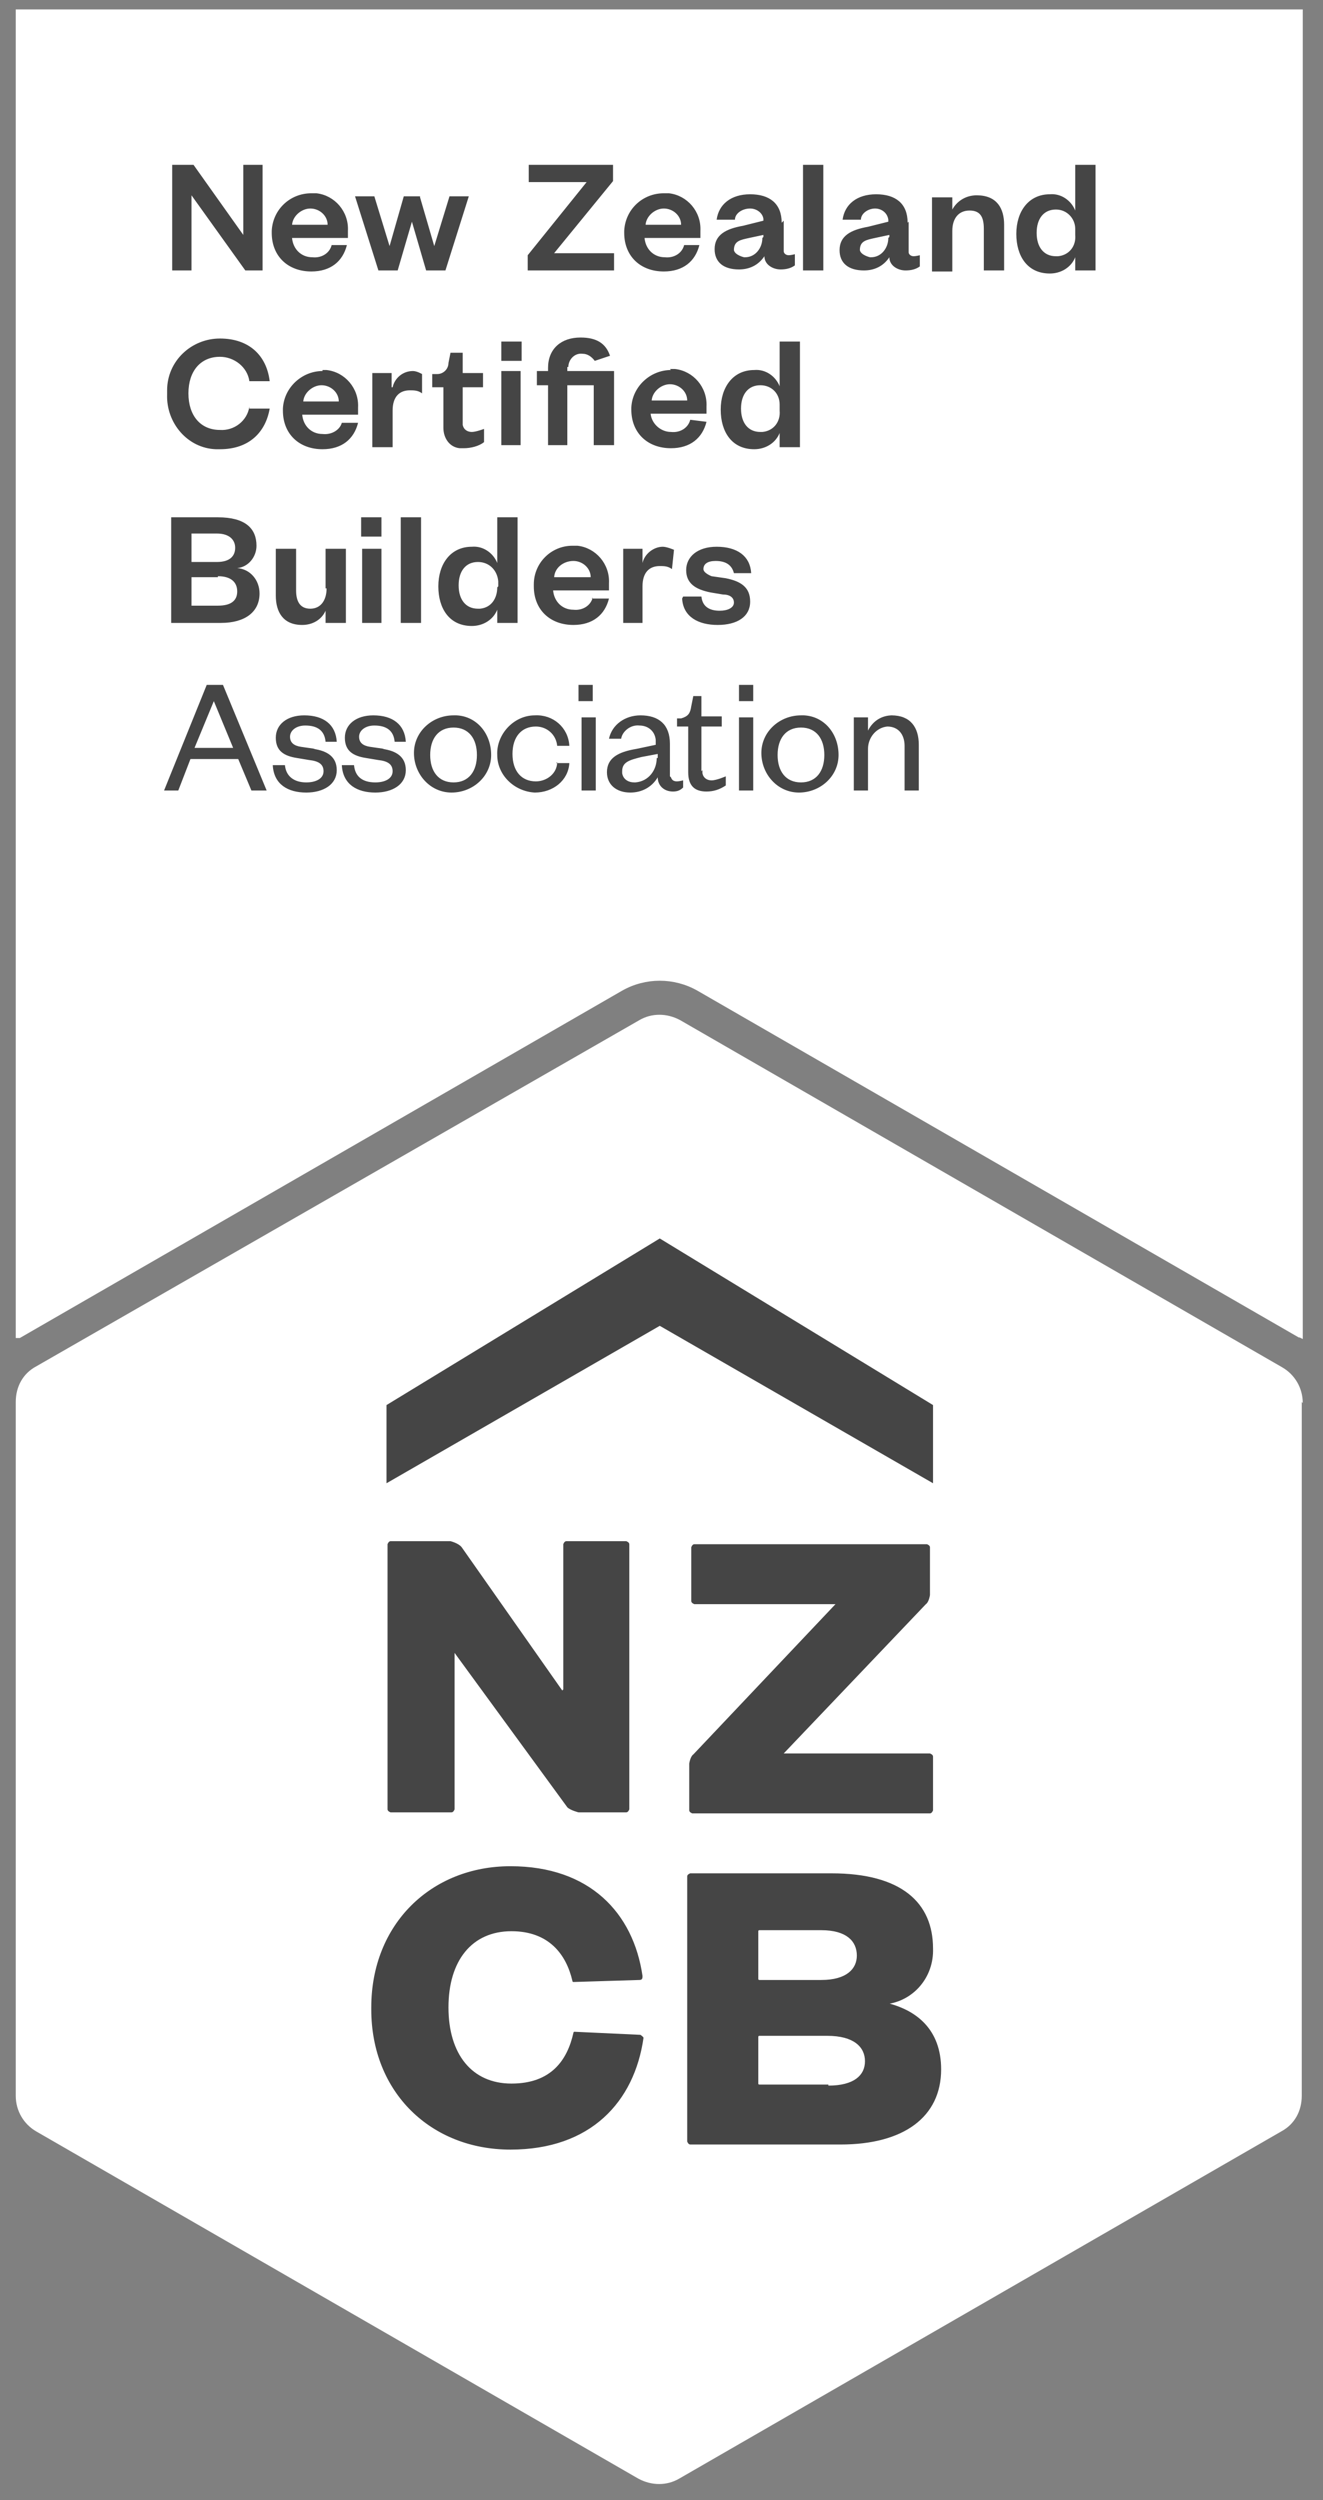 <svg width="54" height="102" viewBox="0 0 54 102" fill="none" xmlns="http://www.w3.org/2000/svg">
<rect x="0" y="0" width="54" height="102" fill="#808080" stroke="none"/>
<path d="M53.174 57.241C53.174 56.619 52.842 56.08 52.345 55.79L27.758 41.618C27.219 41.328 26.597 41.328 26.1 41.618L1.472 55.749C0.933 56.039 0.643 56.578 0.643 57.199V85.503C0.643 86.125 0.974 86.663 1.472 86.954L26.058 101.126C26.597 101.416 27.219 101.416 27.717 101.126L52.303 86.954C52.842 86.663 53.133 86.125 53.133 85.503V57.199L53.174 57.241ZM53.008 54.547L53.174 54.63V0.384H0.643V54.589C0.643 54.589 0.726 54.589 0.808 54.589L25.395 40.416C26.349 39.877 27.509 39.877 28.463 40.416L53.05 54.589L53.008 54.547Z" fill="white"/>
<path d="M38.083 73.858C38.083 73.858 38.041 73.983 37.958 73.983H28.256C28.256 73.983 28.132 73.941 28.132 73.858V71.952C28.132 71.952 28.173 71.662 28.298 71.579L34.102 65.446H28.339C28.339 65.446 28.215 65.404 28.215 65.322V63.125C28.215 63.125 28.256 63.001 28.339 63.001H37.834C37.834 63.001 37.958 63.042 37.958 63.125V65.073C37.958 65.073 37.917 65.363 37.792 65.446L31.988 71.538H37.958C37.958 71.538 38.083 71.579 38.083 71.662V73.858ZM38.083 60.514L26.929 54.091L15.776 60.514V57.324L26.929 50.527L38.083 57.324V60.514ZM22.991 68.927V63.001C22.991 63.001 23.032 62.877 23.115 62.877H25.561C25.561 62.877 25.686 62.918 25.686 63.001V73.817C25.686 73.817 25.644 73.941 25.561 73.941H23.613C23.613 73.941 23.281 73.858 23.156 73.734L18.554 67.435V73.817C18.554 73.817 18.513 73.941 18.43 73.941H15.942C15.942 73.941 15.818 73.9 15.818 73.817V63.001C15.818 63.001 15.859 62.877 15.942 62.877H18.388C18.388 62.877 18.72 62.959 18.845 63.125L22.949 68.968M15.154 81.898C15.154 78.5 17.601 76.138 20.835 76.138C24.069 76.138 25.851 78.044 26.225 80.613C26.225 80.696 26.225 80.779 26.1 80.779L23.405 80.862C23.405 80.862 23.364 80.862 23.364 80.82C23.115 79.743 22.41 78.79 20.876 78.79C19.259 78.79 18.305 79.992 18.305 81.898C18.305 83.804 19.259 85.006 20.876 85.006C22.493 85.006 23.156 84.053 23.405 82.934C23.405 82.934 23.405 82.892 23.447 82.892L26.142 83.017C26.142 83.017 26.266 83.1 26.266 83.141C25.893 85.752 24.11 87.7 20.835 87.7C17.601 87.7 15.154 85.379 15.154 81.981M36.134 81.773C37.295 81.649 38.124 80.655 38.083 79.494C38.083 77.629 36.797 76.428 33.936 76.428H28.173C28.173 76.428 28.049 76.469 28.049 76.552V87.368C28.049 87.368 28.09 87.492 28.173 87.492H34.309C36.88 87.492 38.414 86.373 38.414 84.426C38.414 82.809 37.419 81.981 36.092 81.691M30.951 78.79C30.951 78.79 30.951 78.748 30.993 78.748H33.522C34.558 78.748 34.973 79.204 34.973 79.784C34.973 80.323 34.558 80.779 33.522 80.779H30.993C30.993 80.779 30.951 80.779 30.951 80.737V78.831V78.79ZM33.812 85.047H30.993C30.993 85.047 30.951 85.047 30.951 85.006V83.1C30.951 83.1 30.951 83.058 30.993 83.058H33.77C34.849 83.058 35.305 83.514 35.305 84.094C35.305 84.674 34.849 85.089 33.812 85.089M20.462 13.935H21.291V14.723H20.462V13.935ZM27.842 24.42C27.883 25.166 28.505 25.497 29.293 25.497C30.081 25.497 30.619 25.166 30.619 24.544C30.619 23.964 30.246 23.715 29.624 23.591L29.044 23.508C29.044 23.508 28.712 23.384 28.712 23.218C28.712 23.011 28.878 22.886 29.21 22.886C29.624 22.886 29.873 23.052 29.956 23.384H30.661C30.619 22.679 30.081 22.306 29.251 22.306C28.463 22.306 28.007 22.721 28.007 23.259C28.007 23.798 28.381 24.047 29.003 24.171L29.5 24.254C29.79 24.254 29.956 24.378 29.956 24.585C29.956 24.793 29.707 24.917 29.376 24.917C28.961 24.917 28.671 24.751 28.629 24.337H27.883L27.842 24.42ZM27.51 22.431C27.51 22.431 27.22 22.306 27.054 22.306C26.681 22.306 26.308 22.596 26.225 22.969V22.389H25.437V25.414H26.225V23.922C26.225 23.342 26.515 23.094 26.929 23.094C27.095 23.094 27.261 23.094 27.427 23.218L27.51 22.431ZM22.617 23.591C22.617 23.177 22.991 22.886 23.405 22.886C23.778 22.886 24.11 23.177 24.11 23.549H22.617V23.591ZM24.193 24.378C24.11 24.71 23.778 24.917 23.405 24.876C22.949 24.876 22.617 24.544 22.576 24.088H24.856V23.798C24.898 23.011 24.317 22.348 23.571 22.265H23.364C22.493 22.265 21.788 22.969 21.788 23.84V23.922C21.788 24.876 22.452 25.497 23.405 25.497C24.193 25.497 24.691 25.083 24.856 24.42H24.151L24.193 24.378ZM20.296 25.414H21.125V21.105H20.296V22.969C20.13 22.555 19.715 22.265 19.259 22.306C18.388 22.306 17.891 23.011 17.891 23.922C17.891 24.834 18.347 25.539 19.259 25.539C19.715 25.539 20.13 25.29 20.296 24.876V25.456V25.414ZM20.296 23.964C20.296 24.42 20.047 24.793 19.591 24.834H19.508C19.01 24.834 18.72 24.461 18.72 23.881C18.72 23.301 19.01 22.928 19.508 22.928C19.964 22.928 20.296 23.259 20.337 23.715V23.922L20.296 23.964ZM16.357 25.414H17.186V21.105H16.357V25.414ZM14.74 21.892H15.569V21.105H14.74V21.892ZM14.74 25.414H15.569V22.389H14.781V25.414H14.74ZM13.33 24.005C13.33 24.503 13.081 24.834 12.667 24.834C12.252 24.834 12.086 24.544 12.086 24.088V22.389H11.257V24.295C11.257 24.959 11.547 25.497 12.335 25.497C12.75 25.497 13.123 25.29 13.289 24.917V25.414H14.118V22.389H13.289V24.005H13.33ZM7.816 21.767H8.852C9.35 21.767 9.599 22.016 9.599 22.348C9.599 22.679 9.391 22.928 8.852 22.928H7.816V21.809V21.767ZM8.894 23.508C9.433 23.508 9.682 23.757 9.682 24.13C9.682 24.503 9.433 24.71 8.894 24.71H7.816V23.549H8.894V23.508ZM10.594 24.212C10.594 23.674 10.22 23.218 9.682 23.177C10.138 23.135 10.469 22.721 10.469 22.265C10.469 21.56 10.013 21.105 8.894 21.105H6.987V25.414H9.018C10.013 25.414 10.594 24.959 10.594 24.212ZM43.887 11.034H44.716V6.725H43.887V8.589C43.721 8.175 43.307 7.885 42.851 7.926C41.98 7.926 41.482 8.631 41.482 9.543C41.482 10.454 41.938 11.159 42.851 11.159C43.307 11.159 43.721 10.91 43.887 10.496V11.076V11.034ZM43.887 9.584C43.929 10.04 43.638 10.413 43.182 10.454H43.099C42.602 10.454 42.312 10.081 42.312 9.501C42.312 8.921 42.602 8.548 43.099 8.548C43.555 8.548 43.887 8.921 43.887 9.335V9.543V9.584ZM38.87 9.418C38.87 8.921 39.119 8.589 39.575 8.589C40.031 8.589 40.156 8.88 40.156 9.335V11.034H40.985V9.17C40.985 8.507 40.695 7.968 39.865 7.968C39.451 7.968 39.078 8.175 38.87 8.548V8.051H38.041V11.076H38.87V9.46V9.418ZM37.046 9.087C37.046 8.299 36.548 7.926 35.761 7.926C34.973 7.926 34.475 8.341 34.392 8.962H35.139C35.139 8.714 35.429 8.507 35.719 8.507C35.968 8.507 36.217 8.672 36.258 8.962V9.045L35.429 9.252C34.724 9.377 34.268 9.625 34.268 10.206C34.268 10.744 34.641 11.034 35.263 11.034C35.678 11.034 36.051 10.869 36.3 10.496C36.3 10.827 36.631 11.034 36.963 11.034C37.17 11.034 37.378 10.993 37.544 10.869V10.413C37.544 10.413 37.378 10.454 37.295 10.454C37.17 10.454 37.087 10.371 37.087 10.289V9.045L37.046 9.087ZM36.258 9.708C36.258 10.123 35.968 10.496 35.553 10.496H35.512C35.512 10.496 35.139 10.413 35.097 10.206C35.097 9.833 35.346 9.791 35.719 9.708L36.3 9.584V9.667L36.258 9.708ZM32.776 11.034H33.605V6.725H32.776V11.034ZM31.905 9.087C31.905 8.299 31.407 7.926 30.619 7.926C29.832 7.926 29.334 8.341 29.251 8.962H29.998C29.998 8.714 30.288 8.507 30.619 8.507C30.868 8.507 31.117 8.672 31.159 8.921V9.004L30.329 9.211C29.624 9.335 29.168 9.584 29.168 10.164C29.168 10.703 29.541 10.993 30.163 10.993C30.578 10.993 30.951 10.827 31.2 10.454C31.2 10.786 31.532 10.993 31.863 10.993C32.071 10.993 32.278 10.951 32.444 10.827V10.371C32.444 10.371 32.278 10.413 32.195 10.413C32.071 10.413 31.988 10.33 31.988 10.247V9.004L31.905 9.087ZM31.117 9.708C31.117 10.123 30.827 10.496 30.412 10.496H30.371C30.371 10.496 29.998 10.413 29.956 10.206C29.956 9.833 30.205 9.791 30.578 9.708L31.159 9.584V9.667L31.117 9.708ZM26.349 9.211C26.349 8.838 26.722 8.507 27.095 8.507C27.468 8.507 27.8 8.797 27.8 9.17H26.349V9.211ZM27.924 9.998C27.842 10.33 27.51 10.537 27.137 10.496C26.681 10.496 26.349 10.164 26.308 9.708H28.588V9.418C28.629 8.631 28.049 7.968 27.303 7.885H27.095C26.225 7.885 25.52 8.548 25.478 9.418V9.501C25.478 10.454 26.142 11.076 27.095 11.076C27.883 11.076 28.381 10.662 28.546 9.998H27.883H27.924ZM22.617 10.33L25.022 7.388V6.725H21.581V7.429H23.944L21.539 10.413V11.034H25.064V10.33H22.617ZM17.145 8.009H16.481L15.901 10.04L15.279 8.009H14.491L15.445 11.034H16.232L16.813 9.045L17.393 11.034H18.181L19.135 8.009H18.347L17.725 10.04L17.145 8.051V8.009ZM11.92 9.211C11.92 8.838 12.294 8.507 12.667 8.507C13.04 8.507 13.372 8.797 13.372 9.17H11.92V9.211ZM13.537 9.998C13.454 10.33 13.123 10.537 12.75 10.496C12.294 10.496 11.962 10.164 11.92 9.708H14.201V9.418C14.242 8.631 13.662 7.968 12.915 7.885H12.708C11.838 7.885 11.133 8.548 11.091 9.418V9.501C11.091 10.454 11.755 11.076 12.708 11.076C13.496 11.076 13.993 10.662 14.159 9.998H13.537ZM7.857 6.725H7.028V11.034H7.816V7.968L10.013 11.034H10.718V6.725H9.93V9.584L7.899 6.725H7.857ZM15.984 15.8V15.22H15.196V18.245H16.025V16.753C16.025 16.173 16.315 15.924 16.73 15.924C16.896 15.924 17.062 15.924 17.227 16.049V15.261C17.227 15.261 17.02 15.137 16.854 15.137C16.44 15.137 16.108 15.427 16.025 15.8M13.164 15.137C12.335 15.137 11.589 15.8 11.547 16.67V16.753C11.547 17.706 12.211 18.328 13.164 18.328C13.952 18.328 14.45 17.914 14.615 17.25H13.952C13.869 17.541 13.537 17.748 13.164 17.706C12.708 17.706 12.377 17.375 12.335 16.919H14.615V16.629C14.657 15.841 14.076 15.178 13.33 15.096C13.33 15.096 13.247 15.096 13.164 15.096M12.377 16.422C12.377 16.049 12.75 15.717 13.123 15.717C13.496 15.717 13.828 16.007 13.828 16.38H12.377V16.422ZM10.179 16.587C10.096 17.168 9.557 17.582 8.977 17.541C8.189 17.541 7.691 16.96 7.691 16.049C7.691 15.137 8.189 14.557 8.977 14.557C9.557 14.557 10.096 14.971 10.179 15.552H11.008C10.884 14.515 10.179 13.811 8.977 13.811C7.816 13.811 6.821 14.723 6.821 15.924V16.09C6.779 17.25 7.65 18.287 8.811 18.328H8.977C10.179 18.328 10.842 17.623 11.008 16.67H10.179V16.587ZM18.886 17.292V15.8H19.715V15.22H18.886V14.391H18.388L18.305 14.806C18.305 15.054 18.098 15.261 17.849 15.261H17.642V15.8H18.098V17.458C18.098 17.872 18.347 18.245 18.762 18.287H18.927C19.218 18.287 19.549 18.204 19.757 18.038V17.499C19.757 17.499 19.425 17.623 19.259 17.623C19.093 17.623 18.927 17.541 18.886 17.333C18.886 17.333 18.886 17.292 18.886 17.25M31.822 13.894V15.759C31.656 15.344 31.241 15.054 30.785 15.096C29.915 15.096 29.417 15.8 29.417 16.712C29.417 17.623 29.873 18.328 30.785 18.328C31.241 18.328 31.656 18.079 31.822 17.665V18.245H32.651V13.935H31.822V13.894ZM31.822 16.753C31.863 17.209 31.573 17.582 31.117 17.623H31.034C30.537 17.623 30.246 17.25 30.246 16.67C30.246 16.09 30.537 15.717 31.034 15.717C31.49 15.717 31.822 16.049 31.822 16.505V16.712V16.753ZM27.386 15.096C26.556 15.096 25.81 15.759 25.768 16.629V16.712C25.768 17.665 26.432 18.287 27.386 18.287C28.173 18.287 28.671 17.872 28.837 17.209L28.173 17.126C28.09 17.458 27.759 17.665 27.386 17.623C26.971 17.623 26.598 17.292 26.556 16.878H28.837V16.587C28.878 15.8 28.298 15.137 27.551 15.054C27.51 15.054 27.427 15.054 27.344 15.054M26.598 16.38C26.598 16.007 26.971 15.676 27.344 15.676C27.717 15.676 28.049 15.966 28.049 16.339H26.598V16.38ZM20.42 15.137H21.249V18.162H20.462V15.137H20.42ZM23.198 14.971C23.198 14.681 23.447 14.391 23.778 14.433C23.986 14.433 24.151 14.557 24.276 14.723L24.898 14.515C24.732 14.018 24.359 13.77 23.695 13.77C22.908 13.77 22.369 14.225 22.369 15.013V15.137H21.913V15.717H22.369V18.162H23.156V15.717H24.234V18.162H25.064V15.137H23.156V14.971H23.198ZM22.742 31.092C22.742 31.547 22.327 31.879 21.871 31.879C21.291 31.879 20.918 31.465 20.918 30.76C20.918 30.056 21.291 29.641 21.871 29.641C22.327 29.641 22.7 29.973 22.742 30.429H23.239C23.198 29.683 22.576 29.144 21.83 29.185C20.959 29.185 20.254 29.973 20.296 30.802C20.296 31.63 21 32.293 21.83 32.335C22.576 32.335 23.198 31.838 23.239 31.133H22.7L22.742 31.092ZM18.513 29.185C17.642 29.185 16.896 29.849 16.896 30.719C16.896 31.589 17.559 32.335 18.43 32.335C19.3 32.335 20.047 31.672 20.047 30.802C20.047 29.931 19.466 29.227 18.637 29.185H18.513ZM18.513 31.921C17.891 31.921 17.559 31.465 17.559 30.802C17.559 30.139 17.891 29.683 18.513 29.683C19.135 29.683 19.466 30.139 19.466 30.802C19.466 31.465 19.135 31.921 18.513 31.921ZM8.438 27.942L6.696 32.252H7.277L7.774 30.967H9.723L10.262 32.252H10.884L9.101 27.942H8.438ZM7.94 30.512L8.728 28.605L9.516 30.512H7.94ZM23.737 29.268H24.317V32.252H23.737V29.268ZM12.874 30.553L12.294 30.47C12.003 30.429 11.838 30.304 11.838 30.056C11.838 29.807 12.086 29.6 12.459 29.6C12.957 29.6 13.247 29.807 13.289 30.263H13.745C13.703 29.558 13.206 29.185 12.418 29.185C11.713 29.185 11.257 29.558 11.257 30.097C11.257 30.636 11.589 30.843 12.128 30.926L12.625 31.009C12.998 31.05 13.206 31.175 13.206 31.465C13.206 31.755 12.915 31.921 12.501 31.921C12.003 31.921 11.672 31.672 11.63 31.216H11.133C11.174 32.003 11.755 32.335 12.501 32.335C13.206 32.335 13.745 32.003 13.745 31.423C13.745 30.884 13.372 30.636 12.791 30.553M15.693 30.553L15.113 30.47C14.823 30.429 14.657 30.304 14.657 30.056C14.657 29.807 14.906 29.6 15.279 29.6C15.776 29.6 16.067 29.807 16.108 30.263H16.564C16.523 29.558 16.025 29.185 15.237 29.185C14.533 29.185 14.076 29.558 14.076 30.097C14.076 30.636 14.408 30.843 14.947 30.926L15.445 31.009C15.818 31.05 16.025 31.175 16.025 31.465C16.025 31.755 15.735 31.921 15.32 31.921C14.781 31.921 14.491 31.672 14.45 31.216H13.952C13.993 32.003 14.574 32.335 15.32 32.335C16.025 32.335 16.564 32.003 16.564 31.423C16.564 30.884 16.191 30.636 15.611 30.553M32.693 29.185C31.822 29.185 31.076 29.849 31.076 30.719C31.076 31.589 31.739 32.335 32.61 32.335C33.48 32.335 34.227 31.672 34.227 30.802C34.227 29.931 33.646 29.227 32.817 29.185H32.693ZM32.693 31.921C32.071 31.921 31.739 31.465 31.739 30.802C31.739 30.139 32.071 29.683 32.693 29.683C33.315 29.683 33.646 30.139 33.646 30.802C33.646 31.465 33.315 31.921 32.693 31.921ZM30.163 27.942H30.744V28.605H30.163V27.942ZM36.424 29.185C36.01 29.185 35.636 29.393 35.429 29.807V29.268H34.849V32.252H35.429V30.553C35.429 30.097 35.761 29.683 36.217 29.641C36.673 29.641 36.922 29.973 36.922 30.429V32.252H37.502V30.387C37.502 29.683 37.17 29.185 36.383 29.185M27.344 31.672V30.346C27.344 29.558 26.888 29.185 26.142 29.185C25.52 29.185 24.981 29.558 24.856 30.139H25.354C25.395 29.849 25.727 29.558 26.1 29.6C26.432 29.6 26.722 29.807 26.764 30.18V30.387L25.976 30.553C25.23 30.677 24.773 30.926 24.773 31.506C24.773 32.003 25.147 32.335 25.727 32.335C26.183 32.335 26.598 32.128 26.846 31.713C26.846 32.045 27.095 32.293 27.468 32.293C27.634 32.293 27.759 32.252 27.883 32.128V31.838C27.883 31.838 27.717 31.879 27.634 31.879C27.51 31.879 27.427 31.838 27.386 31.713M26.805 30.926C26.805 31.423 26.473 31.879 25.934 31.921H25.893C25.644 31.921 25.437 31.796 25.395 31.547V31.465C25.395 31.092 25.686 31.009 26.183 30.884L26.846 30.76V30.926H26.805ZM30.163 29.268H30.744V32.252H30.163V29.268ZM23.613 27.942H24.193V28.605H23.613V27.942ZM28.629 31.465V29.641H29.459V29.227H28.629V28.398H28.298L28.215 28.812C28.173 29.102 28.09 29.227 27.8 29.31H27.634V29.641H28.09V31.506C28.09 32.086 28.381 32.293 28.837 32.293C29.127 32.293 29.376 32.211 29.624 32.045V31.672C29.624 31.672 29.251 31.838 29.044 31.838C28.878 31.838 28.712 31.755 28.671 31.547C28.671 31.547 28.671 31.465 28.671 31.423" fill="#454545"/>
</svg>
